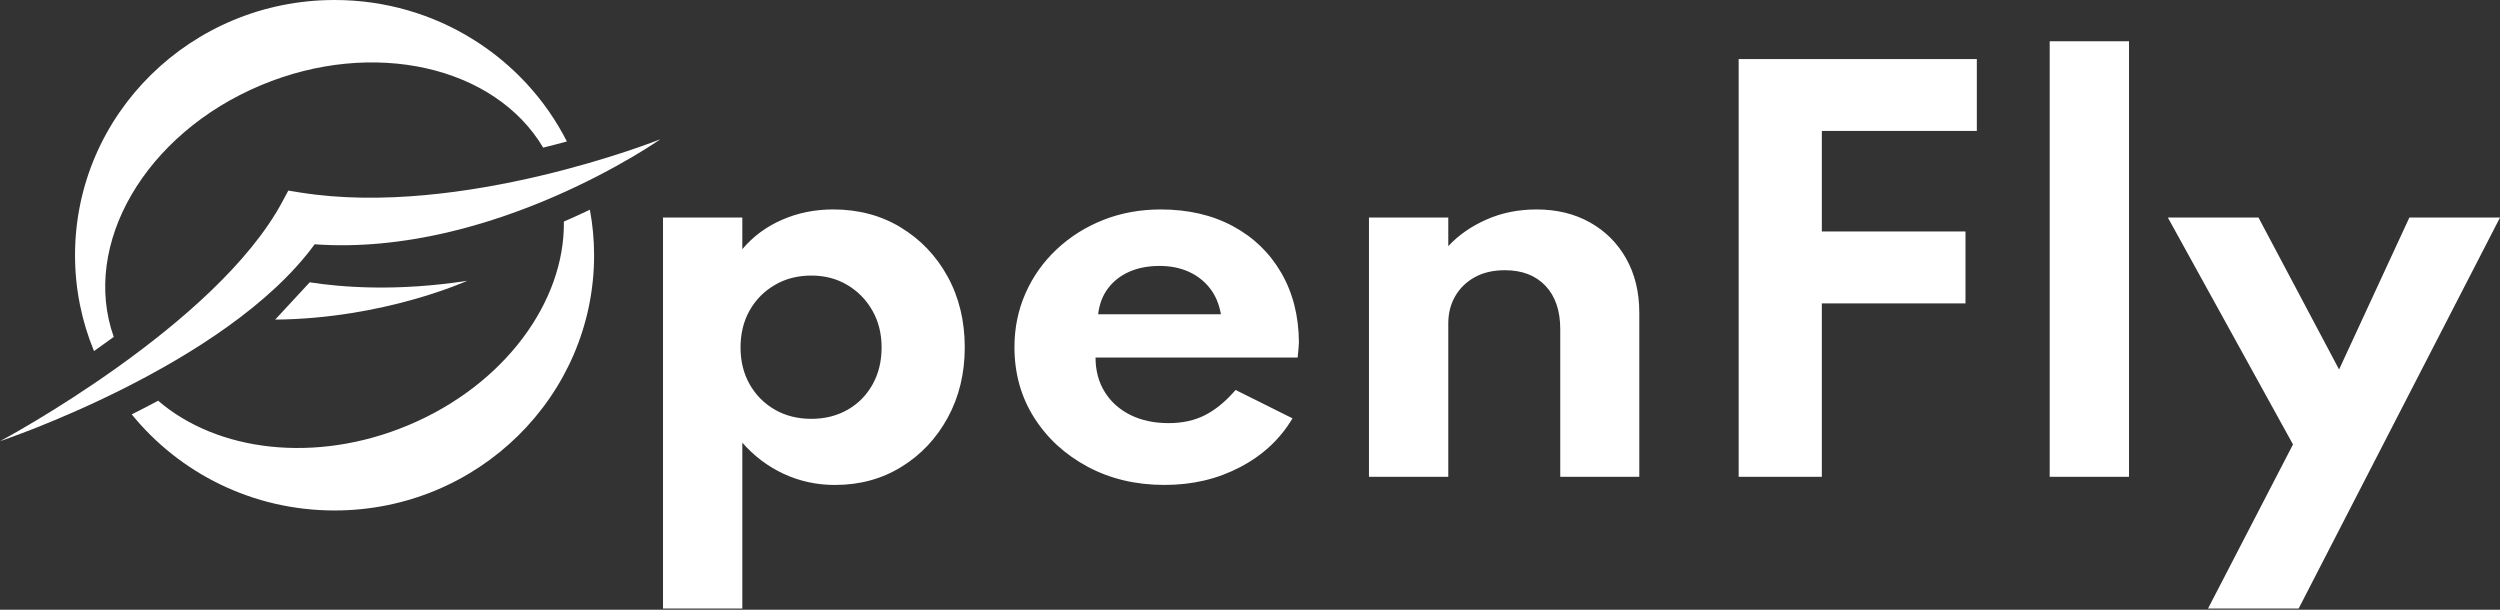 <svg width="164" height="40" viewBox="0 0 164 40" fill="none" xmlns="http://www.w3.org/2000/svg">
<rect x="0" y="0" width="164" height="40" fill="#333333" stroke="none"/>
<g clip-path="url(#clip0_302_1174)">
<path d="M59.092 14.918C57.791 14.132 56.313 13.739 54.658 13.739C53.453 13.739 52.333 13.966 51.297 14.42C50.26 14.874 49.393 15.516 48.696 16.348V14.272H43.493V39.918H48.696V29.039C49.473 29.924 50.382 30.608 51.424 31.09C52.465 31.572 53.583 31.813 54.776 31.813C56.398 31.813 57.85 31.418 59.134 30.626C60.418 29.835 61.432 28.757 62.174 27.395C62.916 26.034 63.288 24.494 63.288 22.778C63.288 21.063 62.914 19.506 62.165 18.144C61.416 16.782 60.392 15.709 59.091 14.921L59.092 14.918ZM57.242 25.217C56.848 25.925 56.302 26.48 55.604 26.878C54.906 27.277 54.112 27.476 53.223 27.476C52.334 27.476 51.522 27.275 50.824 26.87C50.125 26.466 49.576 25.913 49.178 25.21C48.778 24.507 48.579 23.701 48.579 22.793C48.579 21.885 48.778 21.063 49.178 20.36C49.578 19.657 50.13 19.101 50.833 18.691C51.536 18.28 52.333 18.077 53.223 18.077C54.113 18.077 54.886 18.282 55.579 18.691C56.272 19.101 56.821 19.659 57.225 20.368C57.63 21.076 57.833 21.885 57.833 22.793C57.833 23.701 57.636 24.509 57.242 25.218V25.217ZM80.879 14.836C79.522 14.105 77.942 13.74 76.14 13.74C74.79 13.74 73.534 13.97 72.374 14.429C71.214 14.889 70.196 15.531 69.318 16.355C68.439 17.181 67.758 18.141 67.274 19.237C66.79 20.333 66.548 21.512 66.548 22.775C66.548 24.491 66.977 26.028 67.832 27.384C68.688 28.74 69.859 29.817 71.345 30.615C72.832 31.411 74.509 31.811 76.379 31.811C78.248 31.811 79.858 31.423 81.344 30.648C82.83 29.873 83.978 28.805 84.789 27.443L81.056 25.582C80.403 26.335 79.733 26.886 79.046 27.234C78.359 27.584 77.565 27.757 76.664 27.757C75.706 27.757 74.868 27.577 74.147 27.217C73.427 26.858 72.866 26.353 72.467 25.706C72.067 25.058 71.867 24.308 71.867 23.455H85.126C85.159 23.157 85.178 22.952 85.184 22.841C85.19 22.731 85.198 22.604 85.209 22.459C85.198 20.732 84.812 19.212 84.052 17.9C83.293 16.587 82.234 15.566 80.878 14.835L80.879 14.836ZM72.037 20.617C72.116 19.952 72.332 19.384 72.687 18.915C73.041 18.444 73.506 18.081 74.08 17.826C74.654 17.572 75.319 17.445 76.073 17.445C76.782 17.445 77.418 17.572 77.981 17.826C78.543 18.081 79.008 18.444 79.374 18.915C79.739 19.386 79.978 19.953 80.092 20.617H72.035H72.037ZM134.46 31.28H139.663V2.709H134.46V31.278V31.28ZM158.054 14.272L153.444 24.238L148.158 14.272H142.212L150.421 29.155L144.847 39.918H150.792L164 14.272H158.054ZM114.057 31.28H119.512V19.902H128.936V15.185H119.512V8.591H129.68V3.874H114.057V31.28ZM104.295 14.587C103.282 14.021 102.117 13.74 100.8 13.74C99.595 13.74 98.492 13.964 97.49 14.412C96.487 14.861 95.659 15.44 95.007 16.148V14.272H89.804V31.28H95.007V21.215C95.007 20.55 95.159 19.955 95.462 19.429C95.766 18.903 96.194 18.489 96.746 18.184C97.297 17.878 97.957 17.726 98.722 17.726C99.848 17.726 100.734 18.066 101.382 18.748C102.029 19.429 102.353 20.379 102.353 21.597V31.28H107.538V20.517C107.538 19.166 107.251 17.982 106.677 16.963C106.102 15.944 105.308 15.152 104.294 14.587H104.295Z" fill="white"/>
<path d="M18.051 20.966C25.194 20.904 30.65 18.42 30.65 18.42C26.01 19.139 22.376 18.84 20.317 18.52L18.052 20.966H18.051Z" fill="white"/>
<path d="M17.125 5.587C24.506 2.502 32.475 4.358 35.633 9.685C36.174 9.551 36.692 9.416 37.187 9.28C34.397 3.78 28.622 0 21.947 0C12.544 0 4.922 7.496 4.922 16.744C4.922 18.968 5.366 21.089 6.167 23.03C6.593 22.732 7.026 22.423 7.463 22.102C5.311 16.051 9.509 8.772 17.125 5.588V5.587ZM38.698 13.757C38.158 14.015 37.589 14.275 36.99 14.534C37.065 19.781 33.099 25.255 26.77 27.9C20.697 30.439 14.237 29.62 10.375 26.287C9.787 26.601 9.208 26.9 8.641 27.182C11.761 31.023 16.559 33.487 21.947 33.487C31.351 33.487 38.973 25.991 38.973 16.743C38.973 15.723 38.876 14.726 38.697 13.757H38.698Z" fill="white"/>
<path d="M20.642 16.026C14.794 24.013 0 28.941 0 28.941C0.143 28.872 14.178 21.358 18.529 13.22L18.913 12.503L19.726 12.633C30.282 14.313 43.196 9.19 43.323 9.132C43.323 9.132 32.354 16.855 20.643 16.026H20.642Z" fill="white"/>
</g>
<defs>
<clipPath id="clip0_302_1174">
<rect width="164" height="39.915" fill="white"/>
</clipPath>
</defs>
</svg>
